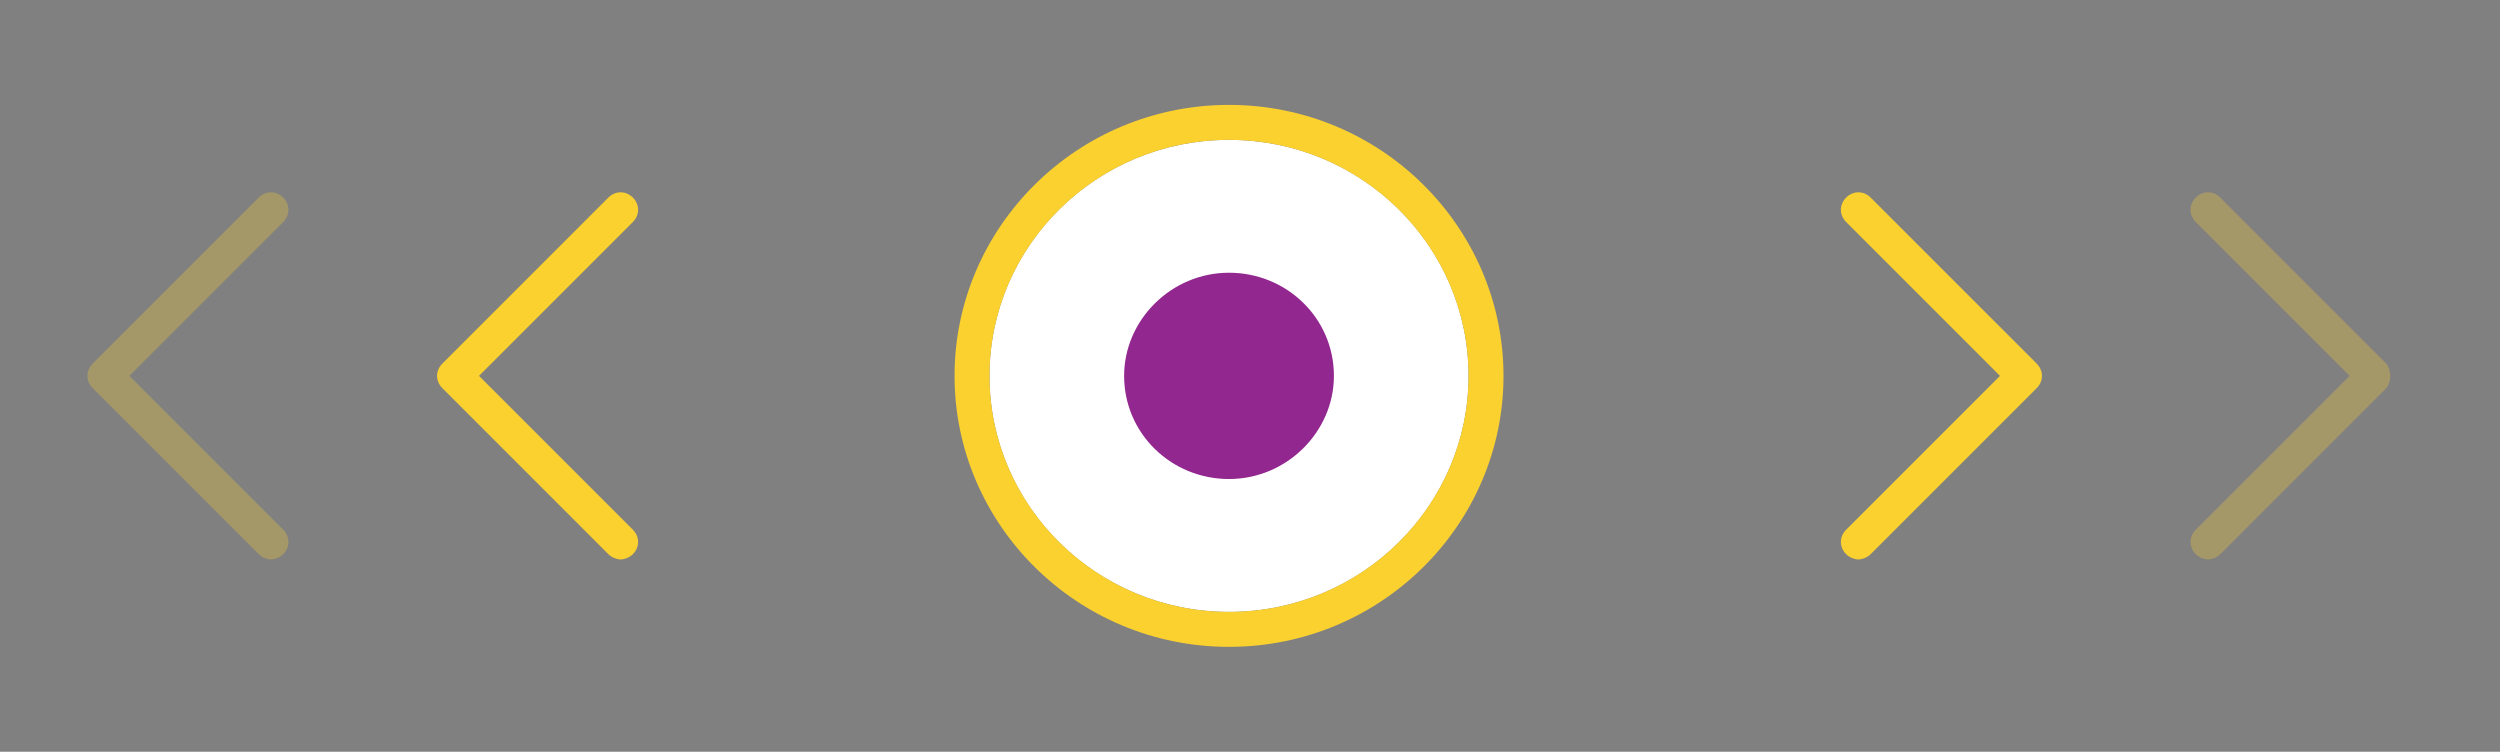 <?xml version="1.0" encoding="utf-8"?>
<!-- Generator: Adobe Illustrator 23.0.1, SVG Export Plug-In . SVG Version: 6.00 Build 0)  -->
<svg version="1.1" id="Layer_1" xmlns="http://www.w3.org/2000/svg" xmlns:xlink="http://www.w3.org/1999/xlink" x="0px" y="0px"
	 viewBox="0 0 143 43" style="enable-background:new 0 0 143 43;" xml:space="preserve">
<rect x="0" y="0" width="143" height="43" fill="#808080" stroke="none"/>
<style type="text/css">
	.st0{fill:#FFFFFF;}
	.st1{fill:#92278F;}
	.st2{fill:#FBD130;}
	.st3{opacity:0.3;fill:#FBD130;}
</style>
<ellipse class="st0" cx="70.3" cy="21.5" rx="13.7" ry="13.5"/>
<path class="st1" d="M70.3,15.6c-3.3,0-6,2.7-6,5.9c0,3.3,2.7,5.9,6,5.9s6-2.7,6-5.9C76.3,18.2,73.6,15.6,70.3,15.6z"/>
<g>
	<path class="st2" d="M70.3,6c-8.7,0-15.7,7-15.7,15.5S61.6,37,70.3,37S86,30,86,21.5S79,6,70.3,6z M70.3,35
		c-7.6,0-13.7-6.1-13.7-13.5C56.6,14.1,62.7,8,70.3,8S84,14.1,84,21.5C84,28.9,77.9,35,70.3,35z"/>
	<path class="st2" d="M107,11.3c-0.4-0.4-1-0.4-1.4,0s-0.4,1,0,1.4l8.8,8.8l-8.8,8.8c-0.4,0.4-0.4,1,0,1.4c0.2,0.2,0.5,0.3,0.7,0.3
		s0.5-0.1,0.7-0.3l9.5-9.5c0.4-0.4,0.4-1,0-1.4L107,11.3z"/>
	<path class="st3" d="M136.5,20.8l-9.5-9.5c-0.4-0.4-1-0.4-1.4,0s-0.4,1,0,1.4l8.8,8.8l-8.8,8.8c-0.4,0.4-0.4,1,0,1.4
		c0.2,0.2,0.5,0.3,0.7,0.3s0.5-0.1,0.7-0.3l9.5-9.5C136.8,21.8,136.8,21.2,136.5,20.8z"/>
	<path class="st2" d="M36.2,11.3c-0.4-0.4-1-0.4-1.4,0l-9.5,9.5c-0.4,0.4-0.4,1,0,1.4l9.5,9.5c0.2,0.2,0.5,0.3,0.7,0.3
		s0.5-0.1,0.7-0.3c0.4-0.4,0.4-1,0-1.4l-8.8-8.8l8.8-8.8C36.6,12.3,36.6,11.7,36.2,11.3z"/>
	<path class="st3" d="M16.2,11.3c-0.4-0.4-1-0.4-1.4,0l-9.5,9.5c-0.4,0.4-0.4,1,0,1.4l9.5,9.5c0.2,0.2,0.5,0.3,0.7,0.3
		s0.5-0.1,0.7-0.3c0.4-0.4,0.4-1,0-1.4l-8.8-8.8l8.8-8.8C16.6,12.3,16.6,11.7,16.2,11.3z"/>
</g>
</svg>
